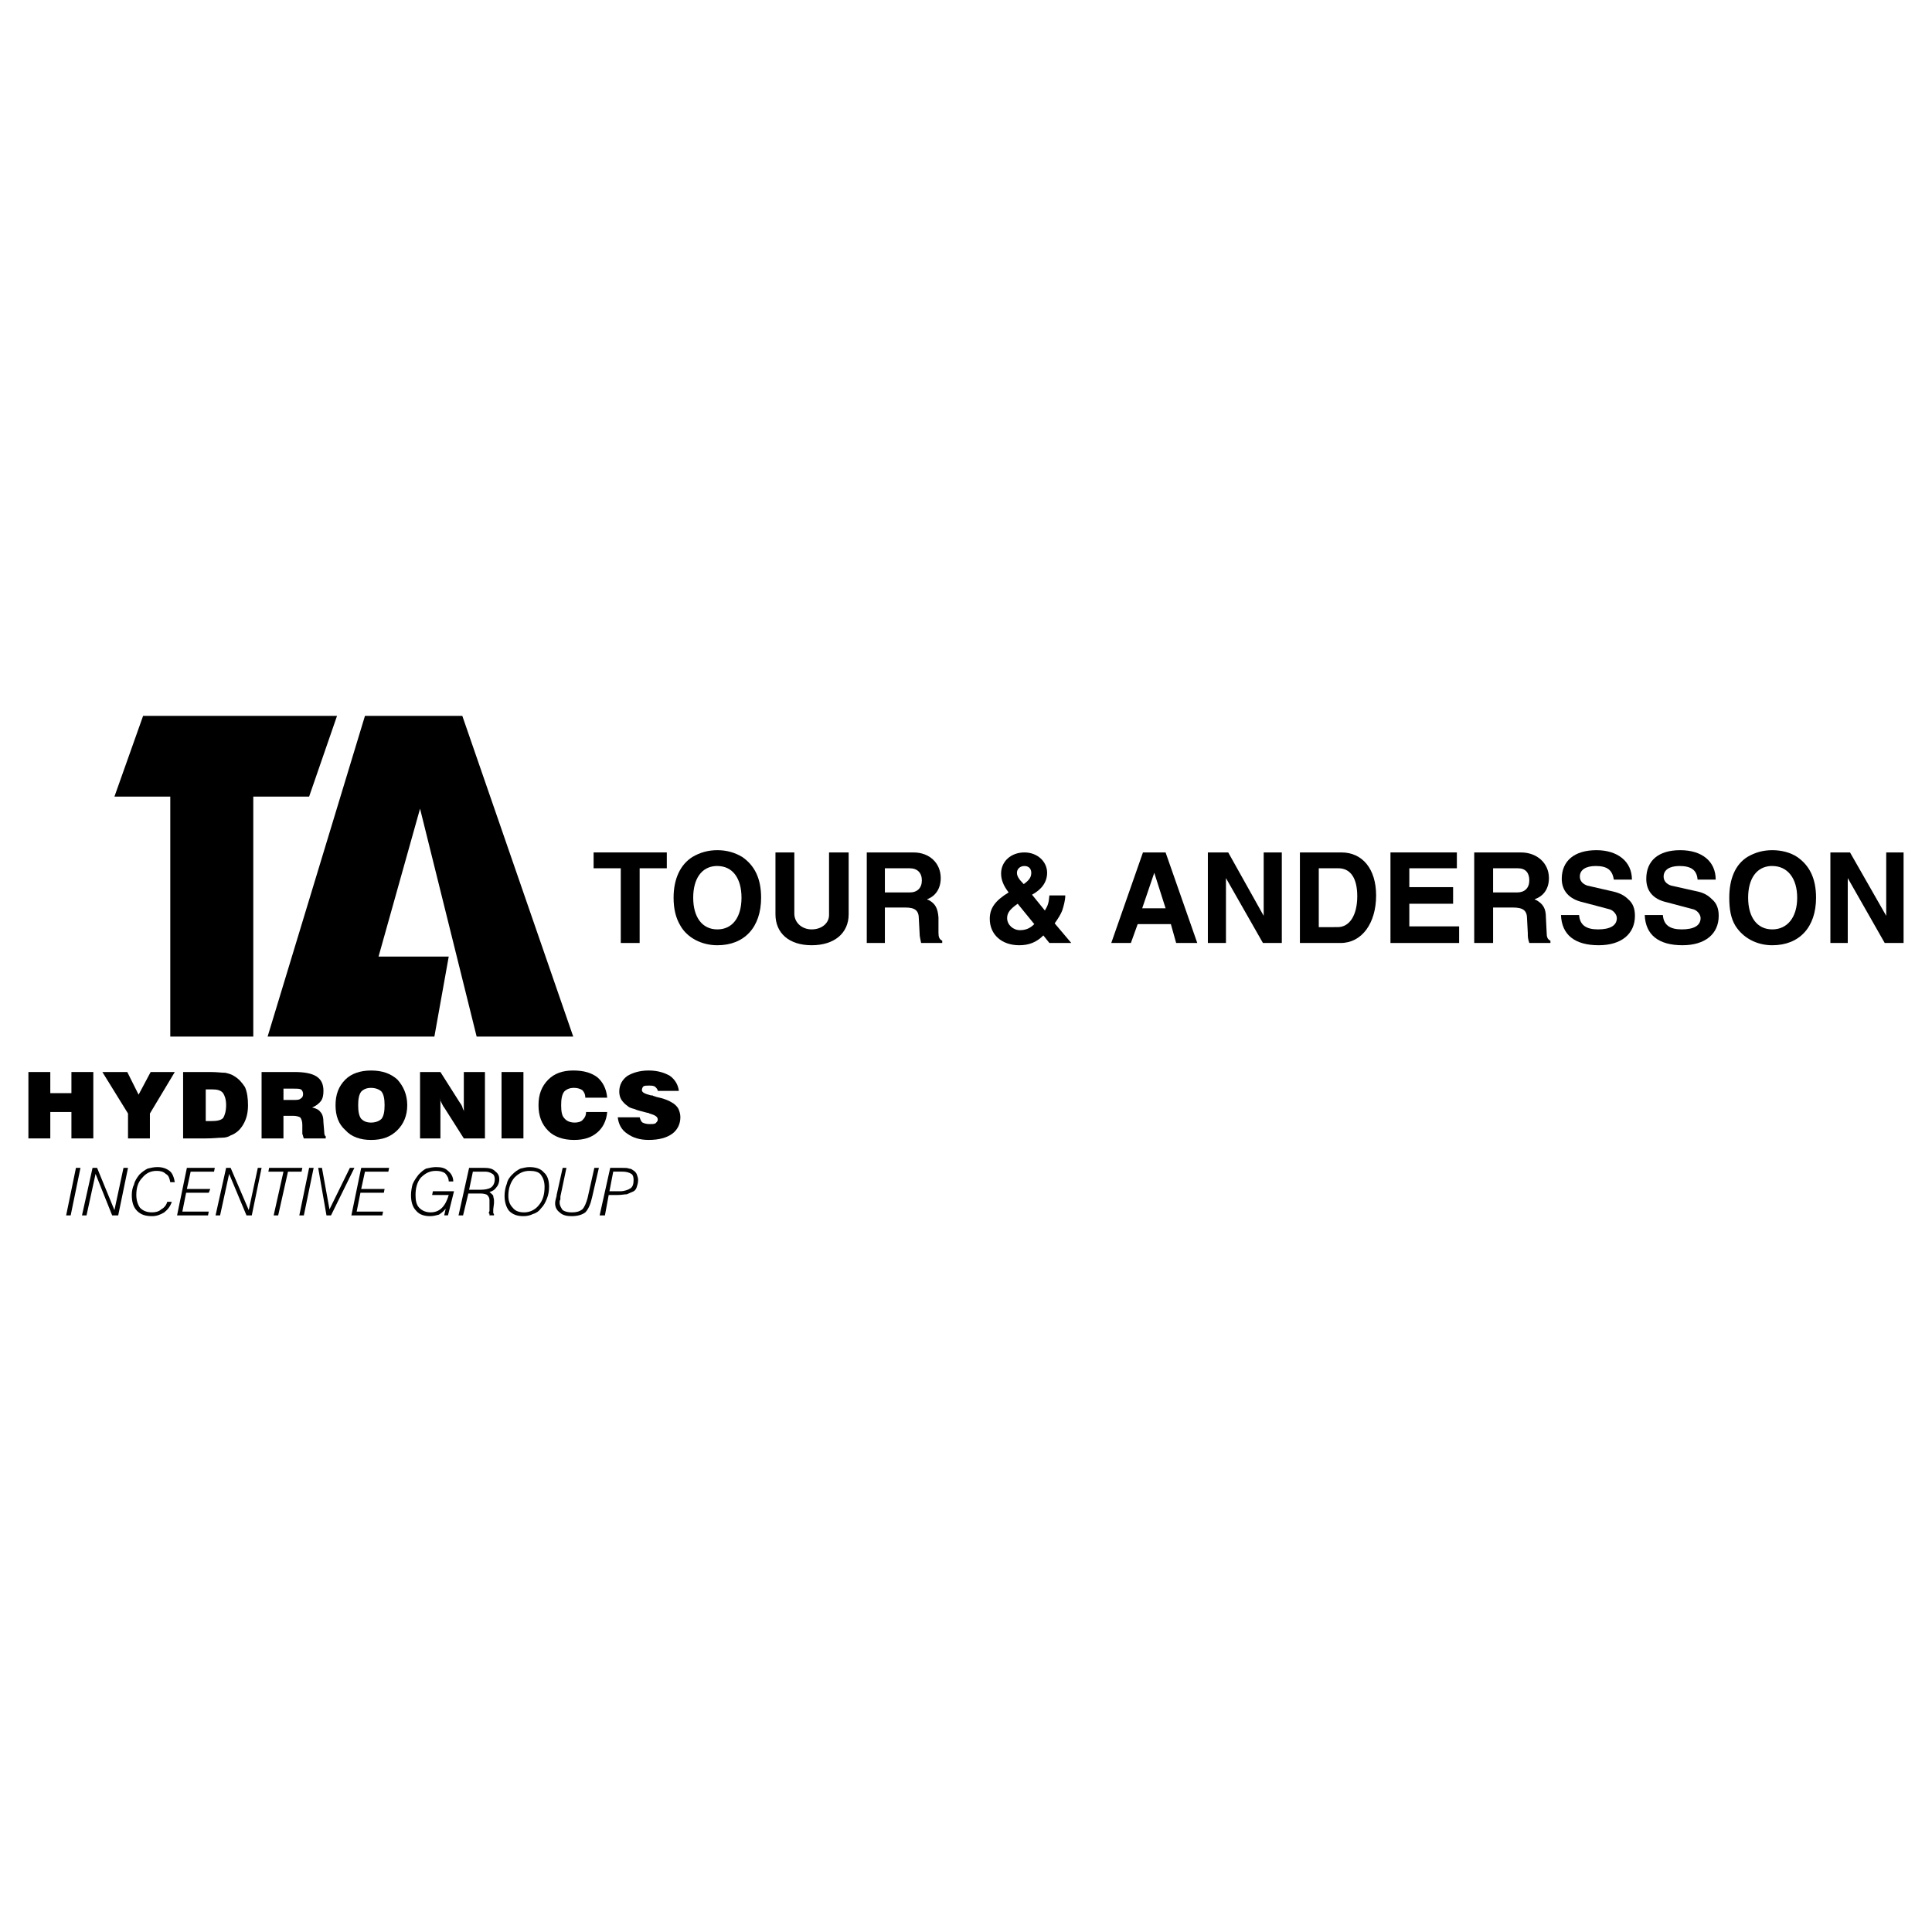 <?xml version="1.0" encoding="utf-8"?>
<!-- Generator: Adobe Illustrator 13.0.0, SVG Export Plug-In . SVG Version: 6.00 Build 14948)  -->
<!DOCTYPE svg PUBLIC "-//W3C//DTD SVG 1.0//EN" "http://www.w3.org/TR/2001/REC-SVG-20010904/DTD/svg10.dtd">
<svg version="1.0" id="Layer_1" xmlns="http://www.w3.org/2000/svg" xmlns:xlink="http://www.w3.org/1999/xlink" x="0px" y="0px"
	 width="192.756px" height="192.756px" viewBox="0 0 192.756 192.756" enable-background="new 0 0 192.756 192.756"
	 xml:space="preserve">
<g>
	<polygon fill-rule="evenodd" clip-rule="evenodd" fill="#FFFFFF" points="0,0 192.756,0 192.756,192.756 0,192.756 0,0 	"/>
	<polygon fill-rule="evenodd" clip-rule="evenodd" points="11.417,79.476 14.278,71.42 33.627,71.42 30.841,79.476 25.27,79.476 
		25.27,103.418 16.989,103.418 16.989,79.476 11.417,79.476 	"/>
	<polygon fill-rule="evenodd" clip-rule="evenodd" points="26.7,103.418 36.413,71.42 46.124,71.42 57.191,103.418 47.555,103.418 
		41.908,80.681 37.768,95.437 44.77,95.437 43.339,103.418 26.7,103.418 	"/>
	<polygon fill-rule="evenodd" clip-rule="evenodd" points="6.599,121.26 7.578,116.518 8.029,116.518 7.051,121.26 6.599,121.26 	
		"/>
	<polygon fill-rule="evenodd" clip-rule="evenodd" points="8.18,121.26 9.234,116.518 9.686,116.518 11.417,120.732 12.321,116.518 
		12.772,116.518 11.794,121.26 11.191,121.26 9.535,117.119 8.632,121.26 8.18,121.26 	"/>
	<path fill-rule="evenodd" clip-rule="evenodd" d="M17.139,119.904c-0.15,0.453-0.376,0.754-0.753,1.055
		c-0.376,0.227-0.753,0.377-1.205,0.377c-0.678,0-1.129-0.15-1.506-0.527c-0.376-0.377-0.527-0.904-0.527-1.582
		c0-0.375,0.075-0.752,0.226-1.053c0.075-0.377,0.301-0.678,0.527-0.979c0.226-0.227,0.527-0.453,0.828-0.604
		c0.301-0.074,0.603-0.15,0.979-0.15c0.527,0,0.904,0.15,1.205,0.377c0.301,0.227,0.452,0.678,0.527,1.129h-0.452
		c-0.076-0.377-0.151-0.678-0.452-0.828c-0.226-0.225-0.527-0.301-0.903-0.301c-0.602,0-1.054,0.227-1.43,0.678
		c-0.452,0.451-0.603,1.055-0.603,1.73c0,0.527,0.15,0.98,0.376,1.281c0.301,0.301,0.678,0.451,1.205,0.451
		c0.301,0,0.678-0.076,0.903-0.301c0.301-0.15,0.527-0.451,0.603-0.754H17.139L17.139,119.904z"/>
	<polygon fill-rule="evenodd" clip-rule="evenodd" points="17.666,121.26 18.645,116.518 21.431,116.518 21.355,116.895 
		19.021,116.895 18.645,118.625 20.979,118.625 20.828,119.002 18.569,119.002 18.193,120.883 20.828,120.883 20.753,121.26 
		17.666,121.26 	"/>
	<polygon fill-rule="evenodd" clip-rule="evenodd" points="21.506,121.26 22.56,116.518 23.011,116.518 24.818,120.732 
		25.722,116.518 26.098,116.518 25.12,121.26 24.593,121.26 22.861,117.119 21.958,121.26 21.506,121.26 	"/>
	<polygon fill-rule="evenodd" clip-rule="evenodd" points="27.303,121.26 28.282,116.895 26.776,116.895 26.851,116.518 
		30.164,116.518 30.088,116.895 28.733,116.895 27.754,121.26 27.303,121.26 	"/>
	<polygon fill-rule="evenodd" clip-rule="evenodd" points="29.862,121.26 30.841,116.518 31.293,116.518 30.314,121.26 
		29.862,121.26 	"/>
	<polygon fill-rule="evenodd" clip-rule="evenodd" points="32.573,121.26 31.745,116.518 32.121,116.518 32.874,120.658 
		34.907,116.518 35.358,116.518 33.024,121.26 32.573,121.26 	"/>
	<polygon fill-rule="evenodd" clip-rule="evenodd" points="35.057,121.26 36.036,116.518 38.822,116.518 38.746,116.895 
		36.413,116.895 36.036,118.625 38.37,118.625 38.295,119.002 35.96,119.002 35.584,120.883 38.219,120.883 38.144,121.26 
		35.057,121.26 	"/>
	<path fill-rule="evenodd" clip-rule="evenodd" d="M44.468,120.582c-0.226,0.301-0.451,0.453-0.677,0.604
		c-0.301,0.074-0.527,0.15-0.903,0.15c-0.527,0-1.054-0.15-1.355-0.527c-0.376-0.377-0.527-0.904-0.527-1.582
		c0-0.375,0.075-0.752,0.15-1.053c0.151-0.377,0.376-0.678,0.603-0.979c0.226-0.227,0.452-0.453,0.753-0.604
		c0.301-0.074,0.677-0.15,0.979-0.15c0.527,0,0.904,0.076,1.205,0.377c0.301,0.227,0.527,0.602,0.527,1.055H44.77
		c0-0.303-0.151-0.604-0.376-0.828c-0.226-0.15-0.527-0.227-0.904-0.227c-0.602,0-1.054,0.227-1.505,0.678
		c-0.376,0.451-0.527,1.055-0.527,1.73c0,0.527,0.075,0.98,0.376,1.281s0.678,0.451,1.129,0.451s0.828-0.15,1.129-0.451
		s0.527-0.754,0.678-1.281h-1.656l0.075-0.375h2.108l-0.603,2.408h-0.376L44.468,120.582L44.468,120.582z"/>
	<path fill-rule="evenodd" clip-rule="evenodd" d="M47.179,116.895l-0.376,1.807h1.129c0.452,0,0.828-0.076,1.054-0.227
		s0.376-0.451,0.376-0.828c0-0.227-0.076-0.451-0.226-0.527c-0.226-0.15-0.452-0.225-0.753-0.225H47.179L47.179,116.895z
		 M46.802,116.518h1.505c0.452,0,0.828,0.074,1.054,0.301c0.301,0.227,0.452,0.451,0.452,0.828s-0.151,0.678-0.301,0.828
		c-0.15,0.227-0.376,0.377-0.677,0.451c0.15,0.15,0.301,0.227,0.376,0.377c0,0.15,0.075,0.301,0.075,0.451c0,0.076,0,0.15,0,0.15
		c0,0.076,0,0.076,0,0.15l-0.075,0.604v0.074c0,0.076,0,0.076,0,0.15c0,0.076,0,0.152,0,0.152c0.075,0.074,0.075,0.15,0.075,0.15
		v0.074h-0.451c0-0.074,0-0.074,0-0.15l-0.076-0.074c0-0.076,0.076-0.152,0.076-0.227c0-0.076,0-0.076,0-0.076v-0.602
		c0-0.076,0-0.076,0-0.15c0,0,0-0.076,0-0.227c0-0.225-0.076-0.375-0.226-0.527c-0.076-0.074-0.376-0.15-0.678-0.15h-1.205
		L46.2,121.26h-0.452L46.802,116.518L46.802,116.518z"/>
	<path fill-rule="evenodd" clip-rule="evenodd" d="M52.825,116.818c-0.602,0-1.054,0.227-1.506,0.678
		c-0.376,0.451-0.602,1.055-0.602,1.807c0,0.527,0.151,0.904,0.452,1.205c0.226,0.301,0.603,0.451,1.129,0.451
		s1.054-0.227,1.43-0.678c0.452-0.527,0.603-1.129,0.603-1.883c0-0.525-0.15-0.902-0.376-1.203S53.277,116.818,52.825,116.818
		L52.825,116.818L52.825,116.818z M52.223,121.336c-0.603,0-1.054-0.15-1.431-0.527c-0.301-0.377-0.452-0.904-0.452-1.506
		c0-0.377,0.075-0.828,0.226-1.205c0.075-0.377,0.301-0.678,0.527-0.902c0.301-0.301,0.527-0.453,0.828-0.604
		c0.301-0.074,0.603-0.15,0.903-0.15c0.603,0,1.129,0.15,1.431,0.527c0.376,0.301,0.527,0.828,0.527,1.43
		c0,0.453-0.075,0.828-0.226,1.205c-0.151,0.377-0.301,0.678-0.603,0.979c-0.15,0.227-0.452,0.453-0.753,0.527
		C52.9,121.26,52.599,121.336,52.223,121.336L52.223,121.336L52.223,121.336z"/>
	<path fill-rule="evenodd" clip-rule="evenodd" d="M56.137,116.518h0.376l-0.602,2.861c0,0.074,0,0.225,0,0.301
		c-0.075,0.074-0.075,0.225-0.075,0.301c0,0.301,0.15,0.527,0.301,0.752c0.226,0.15,0.527,0.227,0.904,0.227
		c0.452,0,0.752-0.076,1.054-0.301c0.226-0.227,0.376-0.604,0.527-1.129l0.677-3.012h0.452l-0.678,2.936
		c-0.15,0.678-0.376,1.205-0.677,1.506c-0.301,0.227-0.753,0.377-1.355,0.377c-0.452,0-0.904-0.076-1.205-0.377
		c-0.301-0.227-0.452-0.527-0.452-0.904c0-0.225,0.075-0.451,0.15-0.752v-0.076L56.137,116.518L56.137,116.518z"/>
	<path fill-rule="evenodd" clip-rule="evenodd" d="M60.805,118.852h1.054c0.452,0,0.828-0.15,1.054-0.301
		c0.226-0.152,0.301-0.453,0.301-0.83c0-0.301-0.075-0.525-0.226-0.602c-0.226-0.15-0.527-0.225-0.903-0.225h-0.903L60.805,118.852
		L60.805,118.852z M59.826,121.26l1.055-4.742h1.129c0.376,0,0.602,0,0.753,0.074c0.15,0,0.301,0.076,0.376,0.15
		c0.15,0.076,0.301,0.227,0.376,0.377c0.075,0.227,0.15,0.377,0.15,0.602c0,0.303-0.075,0.527-0.15,0.754s-0.226,0.377-0.452,0.451
		c-0.151,0.076-0.376,0.15-0.527,0.227c-0.226,0-0.527,0.074-0.979,0.074H60.73l-0.376,2.033H59.826L59.826,121.26z"/>
	<polygon fill-rule="evenodd" clip-rule="evenodd" points="2.834,113.58 2.834,106.955 5.018,106.955 5.018,109.064 7.126,109.064 
		7.126,106.955 9.31,106.955 9.31,113.58 7.126,113.58 7.126,110.945 5.018,110.945 5.018,113.58 2.834,113.58 	"/>
	<polygon fill-rule="evenodd" clip-rule="evenodd" points="12.772,113.58 12.772,111.096 10.213,106.955 12.697,106.955 
		13.827,109.215 15.031,106.955 17.44,106.955 14.956,111.096 14.956,113.58 12.772,113.58 	"/>
	<path fill-rule="evenodd" clip-rule="evenodd" d="M20.527,111.85h0.527c0.602,0,0.979-0.076,1.205-0.301
		c0.15-0.227,0.301-0.678,0.301-1.281c0-0.602-0.151-0.979-0.301-1.203c-0.226-0.301-0.603-0.377-1.129-0.377h-0.603V111.85
		L20.527,111.85z M18.269,113.58v-6.625h2.71c0.678,0,1.129,0.076,1.506,0.076c0.301,0.074,0.603,0.15,0.828,0.301
		c0.527,0.301,0.828,0.678,1.129,1.129c0.226,0.527,0.301,1.129,0.301,1.807c0,0.754-0.15,1.355-0.452,1.883
		s-0.678,0.904-1.28,1.129c-0.226,0.15-0.527,0.227-0.828,0.227c-0.376,0-0.904,0.074-1.657,0.074H18.269L18.269,113.58z"/>
	<path fill-rule="evenodd" clip-rule="evenodd" d="M28.282,109.742h0.979c0.376,0,0.602,0,0.753-0.152
		c0.15-0.074,0.226-0.225,0.226-0.451c0-0.15-0.075-0.375-0.226-0.451c-0.151-0.076-0.376-0.076-0.753-0.076h-0.979V109.742
		L28.282,109.742z M26.098,113.58v-6.625h3.313c0.979,0,1.731,0.15,2.183,0.453c0.452,0.301,0.677,0.752,0.677,1.43
		c0,0.451-0.075,0.752-0.226,0.979c-0.226,0.301-0.527,0.527-0.903,0.678c0.376,0.076,0.678,0.227,0.828,0.451
		c0.226,0.227,0.301,0.604,0.301,1.055l0.076,0.902l0,0c0,0.303,0.075,0.453,0.15,0.453v0.225h-2.183
		c-0.076-0.15-0.076-0.301-0.151-0.451c0-0.074,0-0.15,0-0.227v-0.676c0-0.303-0.075-0.604-0.226-0.754
		c-0.151-0.074-0.376-0.15-0.678-0.15h-0.979v2.258H26.098L26.098,113.58z"/>
	<path fill-rule="evenodd" clip-rule="evenodd" d="M35.735,110.268c0,0.604,0.075,1.055,0.301,1.355
		c0.226,0.227,0.527,0.377,0.979,0.377s0.828-0.15,1.054-0.377c0.226-0.301,0.301-0.752,0.301-1.355
		c0-0.602-0.075-1.053-0.301-1.354c-0.226-0.227-0.603-0.377-1.054-0.377s-0.752,0.15-0.979,0.377
		C35.81,109.215,35.735,109.666,35.735,110.268L35.735,110.268L35.735,110.268z M33.477,110.268c0-1.053,0.301-1.881,0.979-2.559
		c0.602-0.604,1.505-0.904,2.56-0.904c1.129,0,1.958,0.301,2.635,0.904c0.602,0.678,0.979,1.506,0.979,2.559
		c0,1.055-0.376,1.883-0.979,2.484c-0.678,0.678-1.506,0.98-2.635,0.98c-1.054,0-1.958-0.303-2.56-0.98
		C33.777,112.15,33.477,111.322,33.477,110.268L33.477,110.268L33.477,110.268z"/>
	<path fill-rule="evenodd" clip-rule="evenodd" d="M41.908,113.58v-6.625h2.033l1.958,3.088c0.075,0.074,0.151,0.225,0.226,0.377
		c0,0.15,0.151,0.375,0.226,0.525c-0.075-0.074-0.075-0.225-0.075-0.375c0-0.076,0-0.303,0-0.453v-3.162h2.108v6.625h-2.108
		l-1.958-3.086c-0.075-0.074-0.15-0.227-0.226-0.377s-0.151-0.301-0.226-0.527c0.075,0.076,0.075,0.227,0.075,0.377
		c0,0.076,0,0.301,0,0.527v3.086H41.908L41.908,113.58z"/>
	<polygon fill-rule="evenodd" clip-rule="evenodd" points="50.039,113.58 50.039,106.955 52.223,106.955 52.223,113.58 
		50.039,113.58 	"/>
	<path fill-rule="evenodd" clip-rule="evenodd" d="M58.471,110.945h2.108c-0.075,0.904-0.451,1.582-0.979,2.033
		c-0.602,0.527-1.355,0.754-2.334,0.754c-1.054,0-1.957-0.303-2.56-0.904c-0.678-0.678-0.979-1.506-0.979-2.561
		c0-1.053,0.301-1.881,0.979-2.559c0.603-0.604,1.43-0.904,2.484-0.904s1.807,0.227,2.409,0.678
		c0.527,0.451,0.904,1.129,0.979,2.033h-2.183c0-0.377-0.15-0.602-0.301-0.752c-0.226-0.152-0.527-0.227-0.828-0.227
		c-0.452,0-0.753,0.15-0.979,0.377c-0.226,0.301-0.301,0.752-0.301,1.354c0,0.604,0.076,1.055,0.301,1.281
		C56.514,111.85,56.89,112,57.342,112c0.301,0,0.602-0.076,0.752-0.227C58.321,111.549,58.471,111.322,58.471,110.945
		L58.471,110.945L58.471,110.945z"/>
	<path fill-rule="evenodd" clip-rule="evenodd" d="M61.633,111.473h2.184c0.075,0.227,0.15,0.451,0.301,0.527s0.376,0.15,0.678,0.15
		s0.452,0,0.602-0.074c0.151-0.152,0.226-0.227,0.226-0.377c0-0.301-0.301-0.453-0.828-0.604c-0.075-0.074-0.226-0.074-0.226-0.074
		c-0.527-0.15-0.979-0.227-1.28-0.377c-0.301-0.074-0.527-0.15-0.678-0.301c-0.226-0.15-0.451-0.377-0.602-0.602
		c-0.15-0.227-0.226-0.527-0.226-0.828c0-0.678,0.301-1.205,0.828-1.582c0.527-0.301,1.205-0.527,2.108-0.527
		s1.581,0.227,2.108,0.527c0.527,0.377,0.828,0.904,0.903,1.506h-2.108c0-0.15-0.15-0.301-0.226-0.377
		c-0.15-0.15-0.376-0.15-0.677-0.15c-0.226,0-0.376,0-0.527,0.076c-0.076,0.074-0.151,0.225-0.151,0.377
		c0,0.225,0.301,0.375,0.904,0.525c0.075,0,0.075,0,0.15,0c0.075,0.076,0.226,0.076,0.376,0.15c0.753,0.15,1.28,0.377,1.506,0.527
		c0.301,0.15,0.527,0.377,0.677,0.604c0.15,0.301,0.226,0.602,0.226,0.902c0,0.678-0.301,1.279-0.829,1.656
		c-0.527,0.377-1.28,0.604-2.333,0.604c-0.903,0-1.581-0.227-2.108-0.604C62.01,112.752,61.708,112.15,61.633,111.473
		L61.633,111.473L61.633,111.473z"/>
	<polygon fill-rule="evenodd" clip-rule="evenodd" points="59.224,85.047 59.224,86.628 61.935,86.628 61.935,94.082 63.817,94.082 
		63.817,86.628 66.527,86.628 66.527,85.047 59.224,85.047 	"/>
	<path fill-rule="evenodd" clip-rule="evenodd" d="M71.571,84.822c-0.903,0-1.732,0.226-2.485,0.677
		c-1.204,0.753-1.882,2.183-1.882,4.065c0,1.129,0.226,2.033,0.678,2.786c0.677,1.205,2.108,1.958,3.689,1.958
		c2.71,0,4.366-1.807,4.366-4.743c0-1.957-0.677-3.237-1.882-4.065C73.303,85.047,72.475,84.822,71.571,84.822L71.571,84.822
		L71.571,84.822z M71.421,86.402c0.075,0,0.075,0,0.15,0c1.506,0,2.409,1.205,2.409,3.162c0,1.958-0.903,3.162-2.409,3.162
		s-2.409-1.205-2.409-3.162C69.162,87.682,69.99,86.478,71.421,86.402L71.421,86.402L71.421,86.402z"/>
	<path fill-rule="evenodd" clip-rule="evenodd" d="M77.368,85.047v6.023v0.15c0,1.882,1.355,3.087,3.614,3.087
		s3.689-1.205,3.689-3.087v-0.075v-6.098h-1.957v6.173v0.076c0,0.828-0.753,1.43-1.732,1.43s-1.732-0.678-1.732-1.581V91.07v-6.023
		H77.368L77.368,85.047z"/>
	<path fill-rule="evenodd" clip-rule="evenodd" d="M86.478,85.047v9.035h1.807v-3.539h2.033c0.979,0,1.355,0.301,1.355,1.129
		l0.076,1.431c0,0.376,0.075,0.527,0.15,0.979h2.108v-0.226c-0.301-0.15-0.376-0.376-0.376-0.828v-1.506
		c-0.075-0.903-0.301-1.355-0.979-1.731c-0.075,0-0.075,0-0.15-0.076c0.828-0.301,1.355-1.054,1.355-2.107
		c0-1.506-1.129-2.56-2.71-2.56H86.478L86.478,85.047z M88.285,89.038v-2.409h2.484c0.753,0,1.205,0.452,1.205,1.205
		s-0.452,1.205-1.205,1.205H88.285L88.285,89.038z"/>
	<path fill-rule="evenodd" clip-rule="evenodd" d="M102.966,89.264c0.979-0.527,1.505-1.28,1.505-2.184
		c0-1.129-0.979-2.033-2.258-2.033c-1.355,0-2.334,0.903-2.334,2.108c0,0.603,0.226,1.205,0.753,1.882
		c-1.355,0.828-1.883,1.581-1.883,2.635c0,1.581,1.205,2.635,2.937,2.635c0.979,0,1.731-0.301,2.409-0.979l0.603,0.753h2.184
		l-1.657-1.958c0.377-0.527,0.603-0.903,0.753-1.28c0.151-0.452,0.302-1.054,0.302-1.43v-0.076h-1.581
		c-0.075,0.829-0.15,0.979-0.452,1.506L102.966,89.264L102.966,89.264z M102.138,88.209c-0.527-0.527-0.678-0.828-0.678-1.129
		c0-0.376,0.301-0.678,0.753-0.678c0.451,0,0.678,0.301,0.678,0.678C102.891,87.532,102.664,87.833,102.138,88.209L102.138,88.209
		L102.138,88.209z M101.535,90.167l1.656,2.033c-0.451,0.452-0.903,0.602-1.431,0.602c-0.677,0-1.279-0.527-1.279-1.205
		C100.481,91.07,100.782,90.694,101.535,90.167L101.535,90.167L101.535,90.167z"/>
	<path fill-rule="evenodd" clip-rule="evenodd" d="M114.033,85.047l-3.162,9.035h1.957l0.678-1.882h3.312l0.527,1.882h2.107
		l-3.162-9.035H114.033L114.033,85.047z M115.162,87.08l1.129,3.539h-2.334L115.162,87.08L115.162,87.08z"/>
	<polygon fill-rule="evenodd" clip-rule="evenodd" points="120.508,85.047 120.508,94.082 122.314,94.082 122.314,87.607 
		126.003,94.082 127.886,94.082 127.886,85.047 126.078,85.047 126.078,91.372 122.54,85.047 120.508,85.047 	"/>
	<path fill-rule="evenodd" clip-rule="evenodd" d="M129.692,85.047v9.035h4.065c2.108,0,3.538-1.958,3.538-4.744
		c0-2.635-1.355-4.291-3.463-4.291H129.692L129.692,85.047z M131.574,92.5v-5.872h1.957c1.205,0,1.883,0.979,1.883,2.786
		c0,1.882-0.753,3.086-1.957,3.086H131.574L131.574,92.5z"/>
	<polygon fill-rule="evenodd" clip-rule="evenodd" points="138.727,85.047 138.727,94.082 145.577,94.082 145.577,92.425 
		140.608,92.425 140.608,90.167 144.976,90.167 144.976,88.511 140.608,88.511 140.608,86.628 145.352,86.628 145.352,85.047 
		138.727,85.047 	"/>
	<path fill-rule="evenodd" clip-rule="evenodd" d="M147.083,85.047v9.035h1.883v-3.539h1.957c1.054,0,1.431,0.301,1.431,1.129
		l0.075,1.431c0,0.376,0,0.527,0.15,0.979h2.108v-0.226c-0.302-0.15-0.377-0.376-0.377-0.828l-0.075-1.506
		c0-0.903-0.301-1.355-0.979-1.731c0,0-0.075,0-0.15-0.076c0.903-0.301,1.431-1.054,1.431-2.107c0-1.506-1.205-2.56-2.786-2.56
		H147.083L147.083,85.047z M148.966,89.038v-2.409h2.484c0.753,0,1.129,0.452,1.129,1.205s-0.451,1.205-1.204,1.205H148.966
		L148.966,89.038z"/>
	<path fill-rule="evenodd" clip-rule="evenodd" d="M162.818,87.758c0-1.807-1.431-2.936-3.539-2.936
		c-2.183,0-3.463,1.054-3.463,2.86c0,1.205,0.753,2.033,2.108,2.334l2.56,0.678c0.451,0.075,0.828,0.527,0.828,0.903
		c0,0.753-0.678,1.129-1.882,1.129c-1.205,0-1.808-0.452-1.883-1.43h-1.807c0.075,1.957,1.355,3.011,3.765,3.011
		c2.259,0,3.613-1.129,3.613-2.936c0-0.753-0.226-1.28-0.678-1.657c-0.376-0.376-0.828-0.602-1.43-0.752l-2.636-0.603
		c-0.451-0.15-0.753-0.452-0.753-0.903c0-0.678,0.603-1.054,1.581-1.054c1.13,0,1.657,0.376,1.808,1.355H162.818L162.818,87.758z"/>
	<path fill-rule="evenodd" clip-rule="evenodd" d="M171.175,87.758c0-1.807-1.354-2.936-3.538-2.936s-3.388,1.054-3.388,2.86
		c0,1.205,0.677,2.033,2.032,2.334l2.56,0.678c0.452,0.075,0.828,0.527,0.828,0.903c0,0.753-0.677,1.129-1.882,1.129
		c-1.204,0-1.807-0.452-1.882-1.43h-1.808c0.076,1.957,1.355,3.011,3.765,3.011c2.259,0,3.614-1.129,3.614-2.936
		c0-0.753-0.227-1.28-0.678-1.657c-0.377-0.376-0.753-0.602-1.355-0.752l-2.71-0.603c-0.452-0.15-0.753-0.452-0.753-0.903
		c0-0.678,0.603-1.054,1.581-1.054c1.129,0,1.731,0.376,1.807,1.355H171.175L171.175,87.758z"/>
	<path fill-rule="evenodd" clip-rule="evenodd" d="M176.821,84.822c-0.903,0-1.731,0.226-2.484,0.677
		c-1.204,0.753-1.807,2.183-1.807,4.065c0,1.129,0.15,2.033,0.603,2.786c0.753,1.205,2.107,1.958,3.688,1.958
		c2.711,0,4.367-1.807,4.367-4.743c0-1.957-0.678-3.237-1.883-4.065C178.628,85.047,177.725,84.822,176.821,84.822L176.821,84.822
		L176.821,84.822z M176.671,86.402c0.075,0,0.075,0,0.15,0c1.506,0,2.484,1.205,2.484,3.162c0,1.958-0.979,3.162-2.484,3.162
		s-2.409-1.205-2.409-3.162C174.412,87.682,175.24,86.478,176.671,86.402L176.671,86.402L176.671,86.402z"/>
	<polygon fill-rule="evenodd" clip-rule="evenodd" points="182.618,85.047 182.618,94.082 184.351,94.082 184.351,87.607 
		188.039,94.082 189.921,94.082 189.921,85.047 188.189,85.047 188.189,91.372 184.576,85.047 182.618,85.047 	"/>
</g>
</svg>
